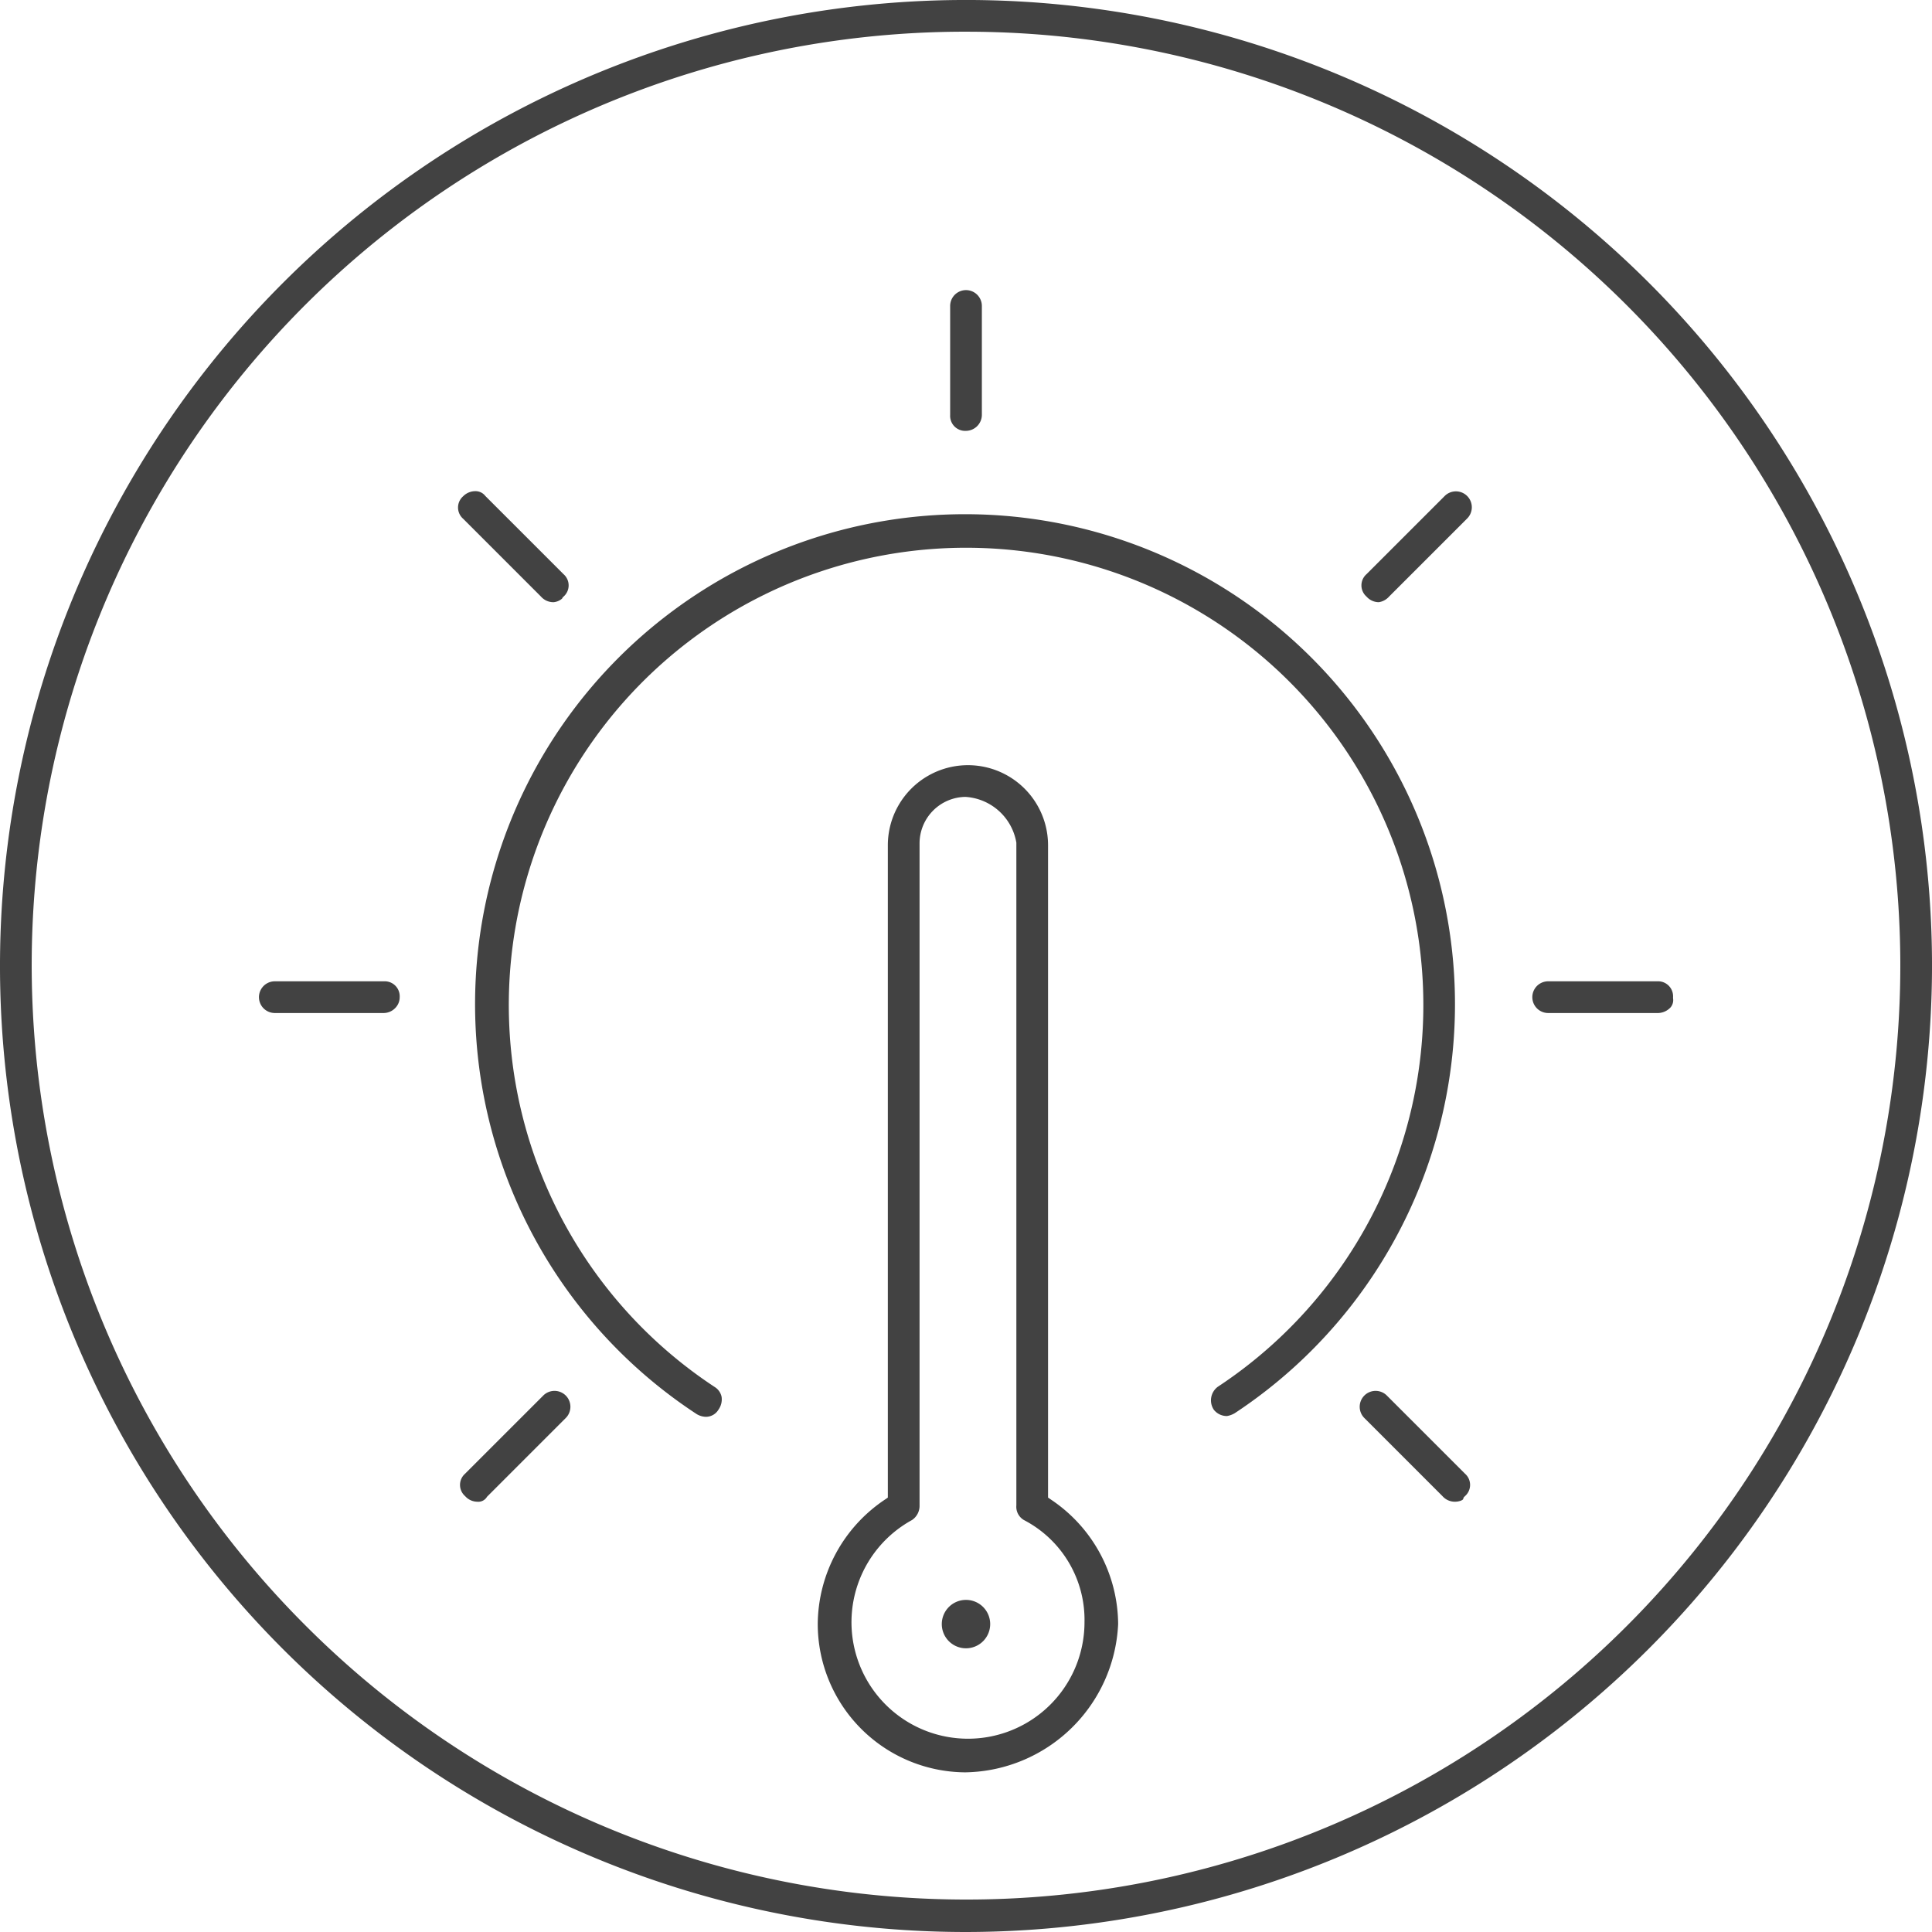 <svg id="ResidenceAmenities_15_Thermostat" xmlns="http://www.w3.org/2000/svg" xmlns:xlink="http://www.w3.org/1999/xlink" width="122.713" height="122.713" viewBox="0 0 122.713 122.713">
  <defs>
    <clipPath id="clip-path">
      <rect id="Rectangle_81" data-name="Rectangle 81" width="122.713" height="122.713" fill="#424242"/>
    </clipPath>
  </defs>
  <g id="Group_1988" data-name="Group 1988" clip-path="url(#clip-path)">
    <path id="Path_1561" data-name="Path 1561" d="M272.414,463.232a1.537,1.537,0,1,1,1.537-1.537,1.539,1.539,0,0,1-1.537,1.537" transform="translate(-211.058 -358.539)" fill="#424242"/>
    <path id="Path_1562" data-name="Path 1562" d="M244.487,284.05a9.428,9.428,0,0,1-9.288-9.416,9.582,9.582,0,0,1,4.244-7.892l.208-.142V225.168a5.088,5.088,0,1,1,10.176,0V266.6l.208.142a9.582,9.582,0,0,1,4.244,7.892,9.876,9.876,0,0,1-9.663,9.416Zm.129-61.956a2.954,2.954,0,0,0-2.95,2.95v42.047a1.089,1.089,0,0,1-.479.934,7.4,7.4,0,1,0,10.955,6.487,7.142,7.142,0,0,0-3.85-6.487.978.978,0,0,1-.478-.934V225l-.009-.047a3.5,3.5,0,0,0-3.189-2.856" transform="translate(-183.259 -171.479)" fill="#424242"/>
    <path id="Path_1563" data-name="Path 1563" d="M151.738,205.618a1.19,1.19,0,0,1-.653-.217,31.12,31.12,0,1,1,34.249-.018,1.423,1.423,0,0,1-.5.185,1.048,1.048,0,0,1-.84-.406,1.074,1.074,0,0,1,.257-1.453,29.044,29.044,0,1,0-31.957.013.96.96,0,0,1,.442.639,1.127,1.127,0,0,1-.2.8.928.928,0,0,1-.787.456" transform="translate(-106.901 -115.627)" fill="#424242"/>
    <path id="Path_1564" data-name="Path 1564" d="M274.288,92.382a.953.953,0,0,1-1.007-1.007V84.45a1.007,1.007,0,1,1,2.014,0v6.925a1.021,1.021,0,0,1-1.007,1.007" transform="translate(-212.931 -65.016)" fill="#424242"/>
    <path id="Path_1565" data-name="Path 1565" d="M137.789,148.317a1.044,1.044,0,0,1-.776-.354l-4.946-4.946a.948.948,0,0,1,0-1.428,1.088,1.088,0,0,1,.761-.324.786.786,0,0,1,.632.285l.017.021,4.965,4.965a.946.946,0,0,1,0,1.428l-.054.054-.035.069a.954.954,0,0,1-.563.232" transform="translate(-102.65 -110.068)" fill="#424242"/>
    <path id="Path_1566" data-name="Path 1566" d="M75.489,284.256a1.007,1.007,0,0,1,0-2.014h6.925a.953.953,0,0,1,1.007,1.007.98.98,0,0,1-.313.72,1.027,1.027,0,0,1-.693.287Z" transform="translate(-58.034 -219.913)" fill="#424242"/>
    <path id="Path_1567" data-name="Path 1567" d="M133.4,407.036a1.044,1.044,0,0,1-.776-.354.946.946,0,0,1,0-1.428l4.946-4.946a1.01,1.01,0,1,1,1.428,1.428l-4.98,4.98-.026.039a.638.638,0,0,1-.593.282" transform="translate(-103.08 -311.653)" fill="#424242"/>
    <path id="Path_1568" data-name="Path 1568" d="M397.068,407.036a1.044,1.044,0,0,1-.776-.354l-4.946-4.946a1.01,1.01,0,1,1,1.428-1.428l4.946,4.946a.946.946,0,0,1,0,1.428l-.08.08-.036.107c-.023.068-.243.168-.537.168" transform="translate(-304.671 -311.653)" fill="#424242"/>
    <path id="Path_1569" data-name="Path 1569" d="M441.729,284.256a1.007,1.007,0,0,1,0-2.014h6.925a.953.953,0,0,1,1.007,1.007v.034l0,.034a.713.713,0,0,1-.169.593,1.118,1.118,0,0,1-.842.347Z" transform="translate(-343.395 -219.913)" fill="#424242"/>
    <path id="Path_1570" data-name="Path 1570" d="M392.676,148.317a1.044,1.044,0,0,1-.776-.354.946.946,0,0,1,0-1.428l4.946-4.946a1.01,1.01,0,1,1,1.428,1.428l-4.946,4.946a1.082,1.082,0,0,1-.652.354" transform="translate(-305.102 -110.068)" fill="#424242"/>
    <path id="Path_1571" data-name="Path 1571" d="M61.357,122.713a61.357,61.357,0,1,1,61.357-61.357,61.426,61.426,0,0,1-61.357,61.357m0-120.7A59.285,59.285,0,0,0,19.436,103.277,59.319,59.319,0,1,0,61.357,2.014" fill="#424242"/>
  </g>
</svg>

